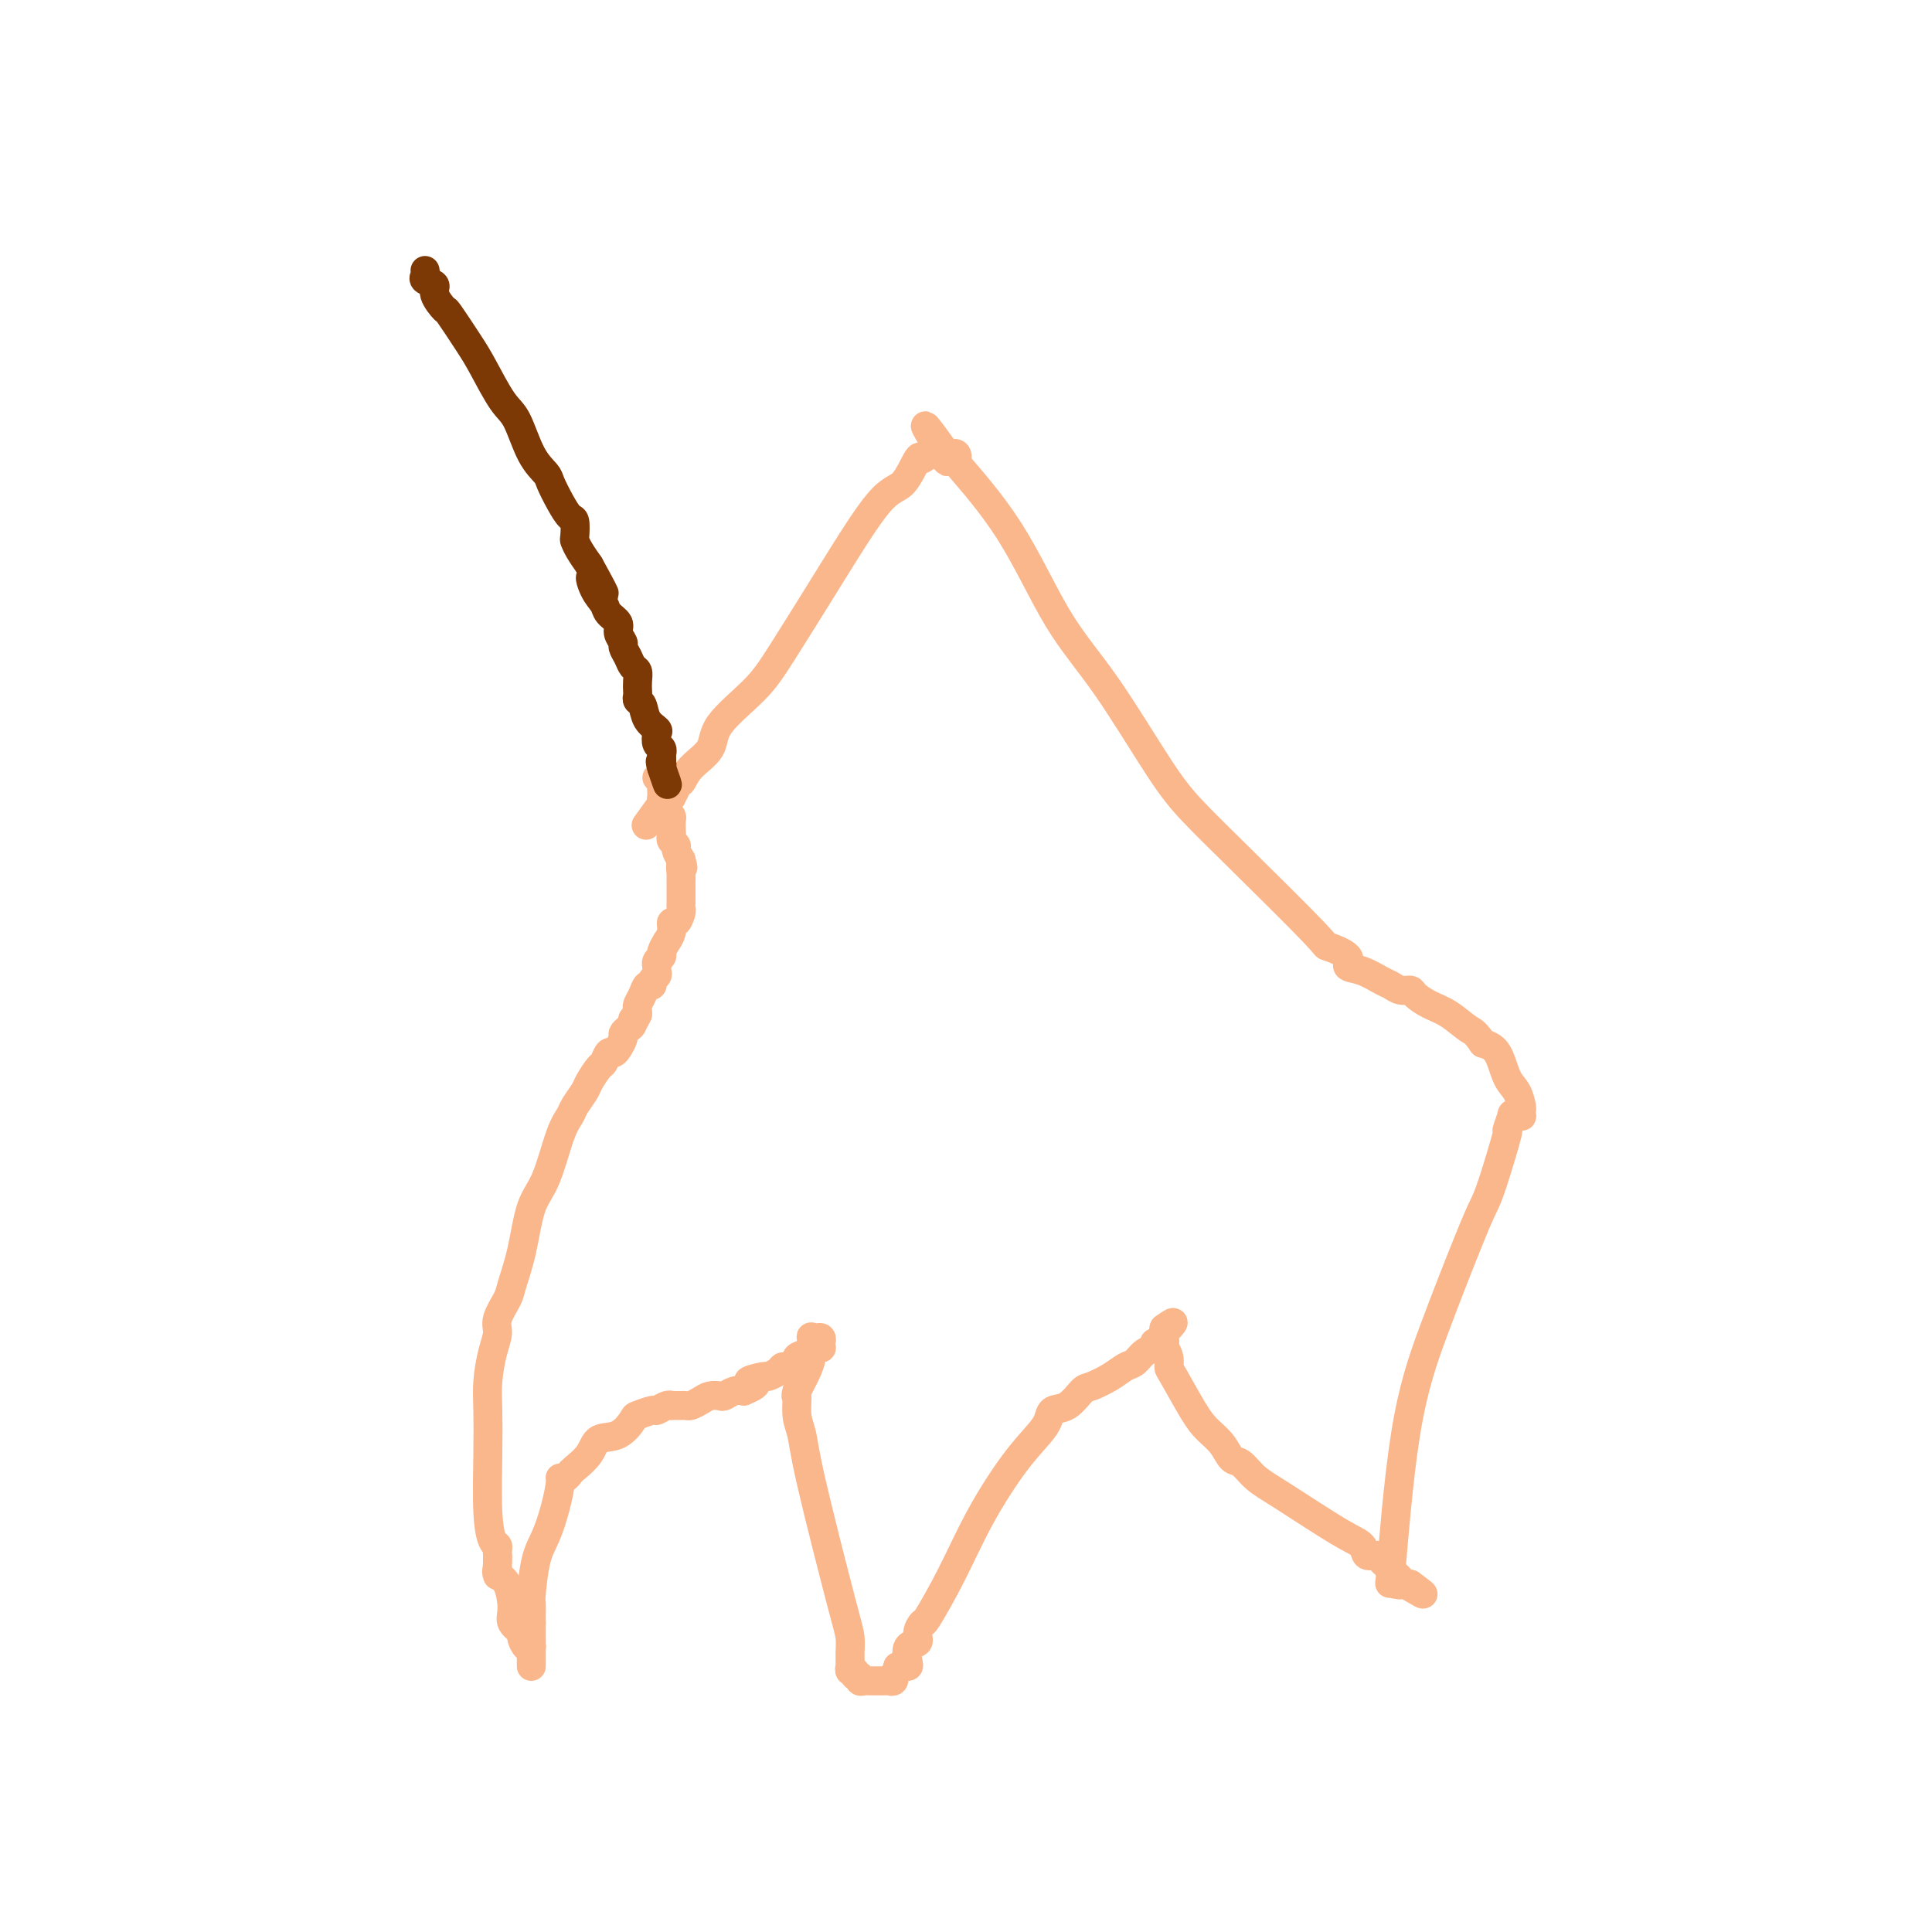 <svg viewBox='0 0 400 400' version='1.1' xmlns='http://www.w3.org/2000/svg' xmlns:xlink='http://www.w3.org/1999/xlink'><g fill='none' stroke='#FBB78C' stroke-width='6' stroke-linecap='round' stroke-linejoin='round'><path d='M136,161c0.422,0.476 0.844,0.953 1,1c0.156,0.047 0.044,-0.334 0,0c-0.044,0.334 -0.022,1.385 0,2c0.022,0.615 0.044,0.794 0,1c-0.044,0.206 -0.156,0.440 0,1c0.156,0.560 0.578,1.445 1,2c0.422,0.555 0.844,0.778 1,1c0.156,0.222 0.046,0.441 0,1c-0.046,0.559 -0.027,1.459 0,2c0.027,0.541 0.062,0.725 0,1c-0.062,0.275 -0.223,0.641 0,1c0.223,0.359 0.829,0.712 1,1c0.171,0.288 -0.094,0.511 0,1c0.094,0.489 0.547,1.245 1,2'/><path d='M141,178c0.774,2.753 0.207,1.137 0,1c-0.207,-0.137 -0.056,1.207 0,2c0.056,0.793 0.015,1.035 0,1c-0.015,-0.035 -0.004,-0.346 0,0c0.004,0.346 0.001,1.351 0,2c-0.001,0.649 -0.000,0.944 0,1c0.000,0.056 -0.000,-0.125 0,0c0.000,0.125 0.001,0.557 0,1c-0.001,0.443 -0.003,0.897 0,1c0.003,0.103 0.011,-0.146 0,0c-0.011,0.146 -0.040,0.685 0,1c0.040,0.315 0.150,0.404 0,1c-0.150,0.596 -0.561,1.699 -1,2c-0.439,0.301 -0.906,-0.200 -1,0c-0.094,0.200 0.186,1.100 0,2c-0.186,0.900 -0.838,1.799 -1,2c-0.162,0.201 0.167,-0.296 0,0c-0.167,0.296 -0.829,1.385 -1,2c-0.171,0.615 0.150,0.756 0,1c-0.150,0.244 -0.771,0.590 -1,1c-0.229,0.410 -0.065,0.883 0,1c0.065,0.117 0.032,-0.122 0,0c-0.032,0.122 -0.064,0.606 0,1c0.064,0.394 0.225,0.700 0,1c-0.225,0.300 -0.835,0.595 -1,1c-0.165,0.405 0.113,0.921 0,1c-0.113,0.079 -0.619,-0.277 -1,0c-0.381,0.277 -0.638,1.188 -1,2c-0.362,0.812 -0.828,1.526 -1,2c-0.172,0.474 -0.049,0.707 0,1c0.049,0.293 0.025,0.647 0,1'/><path d='M132,210c-1.476,3.118 -1.165,1.412 -1,1c0.165,-0.412 0.185,0.470 0,1c-0.185,0.530 -0.574,0.706 -1,1c-0.426,0.294 -0.887,0.704 -1,1c-0.113,0.296 0.124,0.479 0,1c-0.124,0.521 -0.610,1.380 -1,2c-0.390,0.620 -0.686,0.999 -1,1c-0.314,0.001 -0.646,-0.377 -1,0c-0.354,0.377 -0.729,1.508 -1,2c-0.271,0.492 -0.439,0.344 -1,1c-0.561,0.656 -1.514,2.116 -2,3c-0.486,0.884 -0.503,1.191 -1,2c-0.497,0.809 -1.474,2.119 -2,3c-0.526,0.881 -0.602,1.331 -1,2c-0.398,0.669 -1.119,1.555 -2,4c-0.881,2.445 -1.922,6.449 -3,9c-1.078,2.551 -2.191,3.649 -3,6c-0.809,2.351 -1.312,5.955 -2,9c-0.688,3.045 -1.560,5.530 -2,7c-0.440,1.470 -0.447,1.925 -1,3c-0.553,1.075 -1.651,2.770 -2,4c-0.349,1.230 0.050,1.995 0,3c-0.050,1.005 -0.550,2.249 -1,4c-0.450,1.751 -0.850,4.011 -1,6c-0.150,1.989 -0.051,3.709 0,6c0.051,2.291 0.052,5.153 0,9c-0.052,3.847 -0.158,8.680 0,12c0.158,3.320 0.578,5.127 1,6c0.422,0.873 0.844,0.812 1,1c0.156,0.188 0.044,0.625 0,1c-0.044,0.375 -0.022,0.687 0,1'/><path d='M103,322c-0.007,7.775 -0.026,2.712 0,1c0.026,-1.712 0.096,-0.075 0,1c-0.096,1.075 -0.358,1.587 0,2c0.358,0.413 1.335,0.725 2,2c0.665,1.275 1.018,3.512 1,5c-0.018,1.488 -0.407,2.227 0,3c0.407,0.773 1.612,1.579 2,2c0.388,0.421 -0.040,0.455 0,1c0.040,0.545 0.546,1.599 1,2c0.454,0.401 0.854,0.148 1,0c0.146,-0.148 0.039,-0.193 0,0c-0.039,0.193 -0.011,0.623 0,1c0.011,0.377 0.003,0.700 0,1c-0.003,0.300 -0.001,0.575 0,1c0.001,0.425 0.000,0.999 0,1c-0.000,0.001 -0.000,-0.572 0,-1c0.000,-0.428 0.000,-0.710 0,-1c-0.000,-0.290 -0.000,-0.588 0,-1c0.000,-0.412 0.000,-0.939 0,-1c-0.000,-0.061 -0.000,0.345 0,0c0.000,-0.345 0.000,-1.439 0,-2c-0.000,-0.561 -0.000,-0.589 0,-1c0.000,-0.411 0.000,-1.206 0,-2'/><path d='M110,336c0.001,-1.434 0.002,-1.020 0,-1c-0.002,0.020 -0.009,-0.355 0,-1c0.009,-0.645 0.033,-1.560 0,-2c-0.033,-0.440 -0.124,-0.405 0,-2c0.124,-1.595 0.463,-4.820 1,-7c0.537,-2.180 1.271,-3.315 2,-5c0.729,-1.685 1.453,-3.919 2,-6c0.547,-2.081 0.918,-4.009 1,-5c0.082,-0.991 -0.126,-1.044 0,-1c0.126,0.044 0.584,0.187 1,0c0.416,-0.187 0.789,-0.702 1,-1c0.211,-0.298 0.260,-0.378 1,-1c0.740,-0.622 2.171,-1.787 3,-3c0.829,-1.213 1.056,-2.473 2,-3c0.944,-0.527 2.605,-0.322 4,-1c1.395,-0.678 2.524,-2.238 3,-3c0.476,-0.762 0.300,-0.726 1,-1c0.700,-0.274 2.277,-0.858 3,-1c0.723,-0.142 0.593,0.158 1,0c0.407,-0.158 1.352,-0.775 2,-1c0.648,-0.225 0.999,-0.060 1,0c0.001,0.060 -0.347,0.013 0,0c0.347,-0.013 1.391,0.007 2,0c0.609,-0.007 0.783,-0.041 1,0c0.217,0.041 0.477,0.155 1,0c0.523,-0.155 1.309,-0.581 2,-1c0.691,-0.419 1.287,-0.830 2,-1c0.713,-0.170 1.542,-0.097 2,0c0.458,0.097 0.547,0.218 1,0c0.453,-0.218 1.272,-0.777 2,-1c0.728,-0.223 1.364,-0.112 2,0'/><path d='M154,288c4.694,-1.936 1.429,-1.777 1,-2c-0.429,-0.223 1.978,-0.830 3,-1c1.022,-0.170 0.660,0.095 1,0c0.340,-0.095 1.382,-0.550 2,-1c0.618,-0.450 0.813,-0.894 1,-1c0.187,-0.106 0.366,0.125 1,0c0.634,-0.125 1.724,-0.608 2,-1c0.276,-0.392 -0.263,-0.693 0,-1c0.263,-0.307 1.328,-0.618 2,-1c0.672,-0.382 0.951,-0.834 1,-1c0.049,-0.166 -0.131,-0.047 0,0c0.131,0.047 0.572,0.023 1,0c0.428,-0.023 0.844,-0.045 1,0c0.156,0.045 0.052,0.156 0,0c-0.052,-0.156 -0.052,-0.580 0,-1c0.052,-0.420 0.158,-0.837 0,-1c-0.158,-0.163 -0.578,-0.073 -1,0c-0.422,0.073 -0.844,0.130 -1,0c-0.156,-0.130 -0.045,-0.445 0,0c0.045,0.445 0.023,1.652 0,2c-0.023,0.348 -0.048,-0.164 0,0c0.048,0.164 0.167,1.003 0,2c-0.167,0.997 -0.622,2.153 -1,3c-0.378,0.847 -0.679,1.385 -1,2c-0.321,0.615 -0.660,1.308 -1,2'/><path d='M165,288c-0.450,1.733 -0.076,0.564 0,1c0.076,0.436 -0.148,2.475 0,4c0.148,1.525 0.667,2.534 1,4c0.333,1.466 0.482,3.387 2,10c1.518,6.613 4.407,17.918 6,24c1.593,6.082 1.891,6.940 2,8c0.109,1.060 0.029,2.323 0,3c-0.029,0.677 -0.008,0.769 0,1c0.008,0.231 0.001,0.602 0,1c-0.001,0.398 0.004,0.824 0,1c-0.004,0.176 -0.016,0.104 0,0c0.016,-0.104 0.061,-0.239 0,0c-0.061,0.239 -0.227,0.852 0,1c0.227,0.148 0.849,-0.171 1,0c0.151,0.171 -0.167,0.830 0,1c0.167,0.170 0.820,-0.151 1,0c0.180,0.151 -0.111,0.772 0,1c0.111,0.228 0.625,0.061 1,0c0.375,-0.061 0.611,-0.017 1,0c0.389,0.017 0.931,0.006 1,0c0.069,-0.006 -0.335,-0.006 0,0c0.335,0.006 1.410,0.017 2,0c0.590,-0.017 0.697,-0.063 1,0c0.303,0.063 0.803,0.233 1,0c0.197,-0.233 0.092,-0.870 0,-1c-0.092,-0.130 -0.169,0.249 0,0c0.169,-0.249 0.585,-1.124 1,-2'/><path d='M186,345c0.786,-0.464 0.250,-0.125 0,0c-0.250,0.125 -0.213,0.037 0,0c0.213,-0.037 0.601,-0.023 1,0c0.399,0.023 0.810,0.053 1,0c0.190,-0.053 0.160,-0.191 0,-1c-0.160,-0.809 -0.449,-2.291 0,-3c0.449,-0.709 1.637,-0.645 2,-1c0.363,-0.355 -0.100,-1.128 0,-2c0.100,-0.872 0.763,-1.842 1,-2c0.237,-0.158 0.049,0.495 1,-1c0.951,-1.495 3.043,-5.138 5,-9c1.957,-3.862 3.780,-7.942 6,-12c2.220,-4.058 4.838,-8.093 7,-11c2.162,-2.907 3.868,-4.684 5,-6c1.132,-1.316 1.691,-2.169 2,-3c0.309,-0.831 0.368,-1.640 1,-2c0.632,-0.360 1.835,-0.272 3,-1c1.165,-0.728 2.290,-2.274 3,-3c0.710,-0.726 1.005,-0.632 2,-1c0.995,-0.368 2.691,-1.197 4,-2c1.309,-0.803 2.231,-1.578 3,-2c0.769,-0.422 1.386,-0.491 2,-1c0.614,-0.509 1.226,-1.460 2,-2c0.774,-0.540 1.710,-0.671 2,-1c0.290,-0.329 -0.066,-0.858 0,-1c0.066,-0.142 0.554,0.103 1,0c0.446,-0.103 0.852,-0.553 1,-1c0.148,-0.447 0.040,-0.889 0,-1c-0.040,-0.111 -0.011,0.111 0,0c0.011,-0.111 0.006,-0.556 0,-1'/><path d='M241,275c3.714,-2.739 0.999,-0.087 0,1c-0.999,1.087 -0.282,0.610 0,1c0.282,0.390 0.128,1.647 0,2c-0.128,0.353 -0.232,-0.198 0,0c0.232,0.198 0.799,1.144 1,2c0.201,0.856 0.035,1.621 0,2c-0.035,0.379 0.059,0.372 1,2c0.941,1.628 2.727,4.893 4,7c1.273,2.107 2.034,3.057 3,4c0.966,0.943 2.138,1.879 3,3c0.862,1.121 1.412,2.426 2,3c0.588,0.574 1.212,0.418 2,1c0.788,0.582 1.740,1.901 3,3c1.260,1.099 2.828,1.978 6,4c3.172,2.022 7.949,5.186 11,7c3.051,1.814 4.376,2.279 5,3c0.624,0.721 0.549,1.699 1,2c0.451,0.301 1.430,-0.074 2,0c0.570,0.074 0.730,0.597 1,1c0.270,0.403 0.649,0.686 1,1c0.351,0.314 0.672,0.658 1,1c0.328,0.342 0.662,0.680 1,1c0.338,0.320 0.678,0.622 1,1c0.322,0.378 0.625,0.833 1,1c0.375,0.167 0.821,0.048 1,0c0.179,-0.048 0.089,-0.024 0,0'/><path d='M292,328c5.542,4.022 0.897,1.076 -1,0c-1.897,-1.076 -1.048,-0.283 -1,0c0.048,0.283 -0.707,0.057 -1,0c-0.293,-0.057 -0.124,0.055 0,0c0.124,-0.055 0.203,-0.275 0,-1c-0.203,-0.725 -0.690,-1.953 -1,-1c-0.310,0.953 -0.445,4.089 0,-1c0.445,-5.089 1.468,-18.402 3,-28c1.532,-9.598 3.571,-15.481 6,-22c2.429,-6.519 5.249,-13.673 7,-18c1.751,-4.327 2.435,-5.826 3,-7c0.565,-1.174 1.012,-2.024 2,-5c0.988,-2.976 2.516,-8.079 3,-10c0.484,-1.921 -0.077,-0.658 0,-1c0.077,-0.342 0.791,-2.287 1,-3c0.209,-0.713 -0.088,-0.195 0,0c0.088,0.195 0.560,0.065 1,0c0.440,-0.065 0.848,-0.065 1,0c0.152,0.065 0.049,0.197 0,0c-0.049,-0.197 -0.043,-0.721 0,-1c0.043,-0.279 0.122,-0.312 0,-1c-0.122,-0.688 -0.445,-2.030 -1,-3c-0.555,-0.970 -1.342,-1.569 -2,-3c-0.658,-1.431 -1.188,-3.695 -2,-5c-0.812,-1.305 -1.906,-1.653 -3,-2'/><path d='M307,216c-1.727,-2.534 -2.044,-2.368 -3,-3c-0.956,-0.632 -2.549,-2.063 -4,-3c-1.451,-0.937 -2.759,-1.379 -4,-2c-1.241,-0.621 -2.414,-1.422 -3,-2c-0.586,-0.578 -0.586,-0.932 -1,-1c-0.414,-0.068 -1.244,0.151 -2,0c-0.756,-0.151 -1.438,-0.673 -2,-1c-0.562,-0.327 -1.003,-0.460 -2,-1c-0.997,-0.540 -2.549,-1.488 -4,-2c-1.451,-0.512 -2.801,-0.588 -3,-1c-0.199,-0.412 0.752,-1.161 0,-2c-0.752,-0.839 -3.206,-1.767 -4,-2c-0.794,-0.233 0.073,0.231 -3,-3c-3.073,-3.231 -10.086,-10.157 -15,-15c-4.914,-4.843 -7.729,-7.604 -10,-10c-2.271,-2.396 -3.997,-4.425 -7,-9c-3.003,-4.575 -7.285,-11.694 -11,-17c-3.715,-5.306 -6.865,-8.799 -10,-14c-3.135,-5.201 -6.254,-12.112 -10,-18c-3.746,-5.888 -8.117,-10.755 -10,-13c-1.883,-2.245 -1.278,-1.870 -1,-2c0.278,-0.130 0.229,-0.766 0,-1c-0.229,-0.234 -0.637,-0.067 -1,0c-0.363,0.067 -0.682,0.033 -1,0'/><path d='M196,94c-8.129,-11.448 -2.952,-3.069 -1,0c1.952,3.069 0.677,0.827 0,0c-0.677,-0.827 -0.757,-0.241 -1,0c-0.243,0.241 -0.648,0.135 -1,0c-0.352,-0.135 -0.652,-0.299 -1,0c-0.348,0.299 -0.745,1.061 -1,1c-0.255,-0.061 -0.367,-0.944 -1,0c-0.633,0.944 -1.786,3.716 -3,5c-1.214,1.284 -2.491,1.080 -5,4c-2.509,2.920 -6.252,8.962 -10,15c-3.748,6.038 -7.501,12.071 -10,16c-2.499,3.929 -3.744,5.754 -6,8c-2.256,2.246 -5.523,4.913 -7,7c-1.477,2.087 -1.165,3.594 -2,5c-0.835,1.406 -2.816,2.710 -4,4c-1.184,1.290 -1.571,2.566 -2,3c-0.429,0.434 -0.900,0.025 -1,0c-0.100,-0.025 0.170,0.333 0,1c-0.170,0.667 -0.781,1.643 -1,2c-0.219,0.357 -0.045,0.096 0,0c0.045,-0.096 -0.040,-0.026 0,0c0.040,0.026 0.203,0.007 0,0c-0.203,-0.007 -0.772,-0.002 -1,0c-0.228,0.002 -0.114,0.001 0,0'/><path d='M138,165c-7.333,10.167 -3.667,5.083 0,0'/></g>
<g fill='none' stroke='#7C3805' stroke-width='6' stroke-linecap='round' stroke-linejoin='round'><path d='M88,56c0.065,0.330 0.130,0.660 0,1c-0.130,0.340 -0.455,0.688 0,1c0.455,0.312 1.690,0.586 2,1c0.310,0.414 -0.305,0.967 0,2c0.305,1.033 1.530,2.546 2,3c0.470,0.454 0.184,-0.150 1,1c0.816,1.150 2.735,4.054 4,6c1.265,1.946 1.877,2.934 3,5c1.123,2.066 2.758,5.209 4,7c1.242,1.791 2.090,2.229 3,4c0.910,1.771 1.883,4.874 3,7c1.117,2.126 2.380,3.274 3,4c0.620,0.726 0.597,1.028 1,2c0.403,0.972 1.232,2.613 2,4c0.768,1.387 1.476,2.520 2,3c0.524,0.480 0.864,0.305 1,1c0.136,0.695 0.067,2.258 0,3c-0.067,0.742 -0.134,0.661 0,1c0.134,0.339 0.467,1.097 1,2c0.533,0.903 1.267,1.952 2,3'/><path d='M122,117c5.517,10.037 2.309,4.629 1,3c-1.309,-1.629 -0.720,0.522 0,2c0.720,1.478 1.570,2.284 2,3c0.430,0.716 0.440,1.343 1,2c0.560,0.657 1.670,1.345 2,2c0.330,0.655 -0.119,1.279 0,2c0.119,0.721 0.806,1.540 1,2c0.194,0.460 -0.106,0.560 0,1c0.106,0.440 0.617,1.221 1,2c0.383,0.779 0.639,1.556 1,2c0.361,0.444 0.828,0.553 1,1c0.172,0.447 0.049,1.231 0,2c-0.049,0.769 -0.026,1.522 0,2c0.026,0.478 0.053,0.681 0,1c-0.053,0.319 -0.186,0.753 0,1c0.186,0.247 0.690,0.308 1,1c0.310,0.692 0.427,2.016 1,3c0.573,0.984 1.604,1.627 2,2c0.396,0.373 0.159,0.477 0,1c-0.159,0.523 -0.239,1.464 0,2c0.239,0.536 0.796,0.668 1,1c0.204,0.332 0.055,0.863 0,1c-0.055,0.137 -0.015,-0.121 0,0c0.015,0.121 0.004,0.620 0,1c-0.004,0.380 -0.001,0.641 0,1c0.001,0.359 0.000,0.817 0,1c-0.000,0.183 -0.000,0.092 0,0'/><path d='M137,159c2.321,6.574 0.622,2.010 0,0c-0.622,-2.010 -0.167,-1.464 0,-1c0.167,0.464 0.048,0.847 0,1c-0.048,0.153 -0.024,0.077 0,0'/></g>
</svg>
